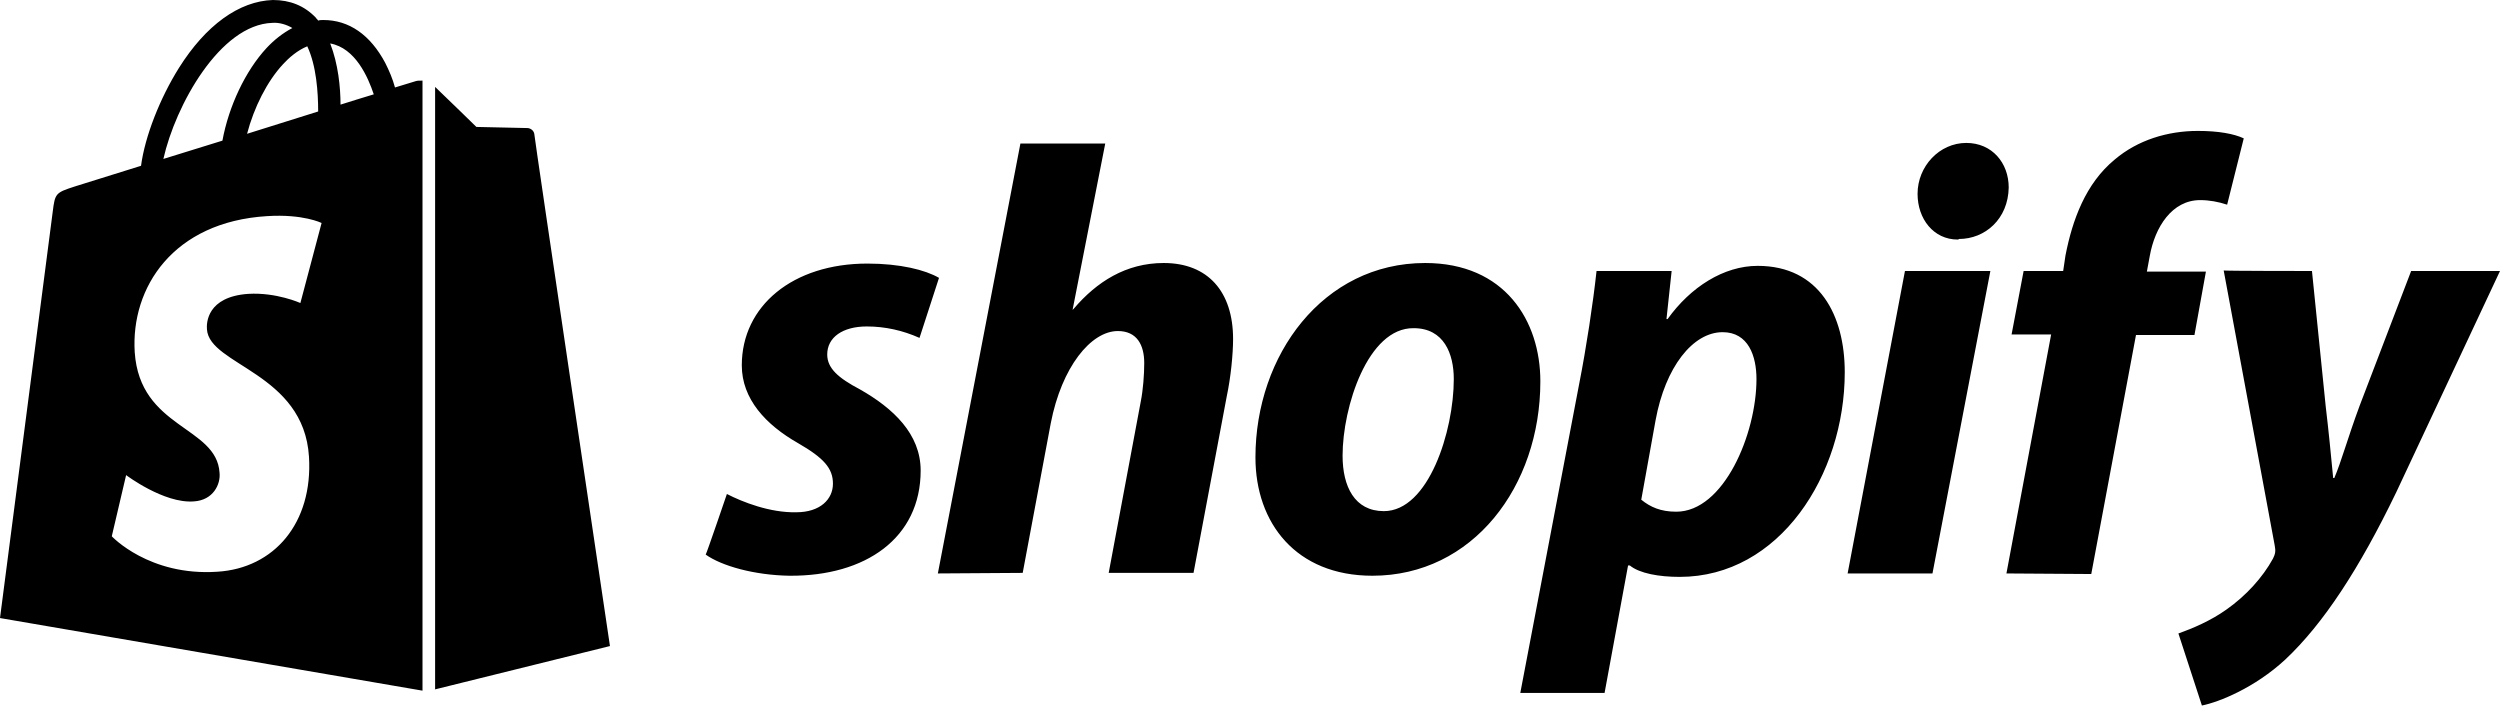<svg xmlns="http://www.w3.org/2000/svg" width="163" height="46" viewBox="0 0 163 46" fill="none"><path d="M47.394 32.208C48.403 32.729 50.197 33.438 51.916 33.4C53.486 33.4 54.308 32.543 54.308 31.537C54.308 30.53 53.71 29.859 52.028 28.89C49.935 27.697 48.365 26.019 48.365 23.82C48.365 19.943 51.692 17.185 56.551 17.185C58.681 17.185 60.326 17.595 61.223 18.117L59.952 22.031C58.868 21.546 57.71 21.285 56.514 21.285C54.944 21.285 53.935 21.994 53.935 23.112C53.935 24.006 54.645 24.64 56.065 25.386C58.233 26.616 60.027 28.293 60.027 30.679C60.027 35.078 56.439 37.575 51.468 37.538C49.188 37.501 47.057 36.904 46.011 36.159C46.048 36.159 47.394 32.208 47.394 32.208ZM61.148 37.389L66.531 9.357H72.062L69.932 20.204L70.007 20.13C71.502 18.378 73.408 17.148 75.875 17.148C78.753 17.148 80.397 19.011 80.397 22.105C80.397 23.075 80.248 24.603 79.986 25.833L77.818 37.352H72.287L74.38 26.169C74.529 25.423 74.604 24.416 74.604 23.671C74.604 22.478 74.118 21.584 72.885 21.584C71.128 21.584 69.222 23.932 68.512 27.585L66.68 37.352L61.148 37.389ZM100.431 24.864C100.431 31.723 96.021 37.538 89.48 37.538C84.509 37.538 81.855 34.109 81.855 29.822C81.855 23.149 86.266 17.148 92.919 17.148C98.114 17.148 100.431 20.913 100.431 24.864ZM87.536 29.71C87.536 31.723 88.321 33.326 90.228 33.326C93.143 33.326 94.787 28.107 94.787 24.715C94.787 23.075 94.152 21.397 92.171 21.397C89.181 21.36 87.536 26.541 87.536 29.71ZM99.123 45.18L102.973 24.976C103.421 22.702 103.87 19.757 104.094 17.669H108.991L108.654 20.801H108.729C110.224 18.713 112.392 17.334 114.597 17.334C118.634 17.334 120.278 20.577 120.278 24.267C120.278 30.977 116.017 37.613 109.514 37.613C108.168 37.613 106.898 37.389 106.262 36.867H106.15L104.618 45.18H99.123ZM107.01 32.58C107.608 33.065 108.28 33.363 109.29 33.363C112.392 33.363 114.522 28.293 114.522 24.715C114.522 23.224 113.999 21.658 112.317 21.658C110.374 21.658 108.579 23.932 107.944 27.399L107.01 32.58ZM120.465 37.389L124.203 17.669H129.772L125.997 37.389H120.465ZM127.642 15.619C126.072 15.619 125.025 14.277 125.025 12.637C125.025 10.848 126.446 9.319 128.202 9.319C129.884 9.319 130.968 10.624 130.968 12.227C130.931 14.277 129.436 15.582 127.716 15.582C127.716 15.619 127.642 15.619 127.642 15.619ZM130.819 37.389L133.734 21.807H131.155L131.94 17.669H134.519L134.668 16.663C135.117 14.352 135.977 11.966 137.883 10.4C139.378 9.133 141.321 8.536 143.302 8.536C144.648 8.536 145.657 8.723 146.293 9.021L145.209 13.345C144.648 13.159 144.05 13.047 143.452 13.047C141.62 13.047 140.499 14.799 140.163 16.7L139.976 17.707H143.826L143.078 21.844H139.266L136.35 37.426L130.819 37.389ZM150.74 17.669L151.637 26.504C151.824 28.07 151.974 29.598 152.123 31.164H152.198C152.647 30.12 153.058 28.592 153.843 26.467L157.207 17.669H163L156.235 32.096C153.843 37.053 151.488 40.669 148.984 43.018C147.003 44.844 144.685 45.776 143.564 46L142.032 41.303C142.966 40.968 144.125 40.483 145.171 39.737C146.442 38.843 147.526 37.65 148.199 36.42C148.348 36.122 148.386 35.935 148.311 35.562L144.984 17.632C144.91 17.669 150.74 17.669 150.74 17.669ZM27.098 5.293L25.753 5.703C25.603 5.144 25.379 4.622 25.117 4.1C24.145 2.274 22.762 1.305 21.081 1.305C20.968 1.305 20.856 1.305 20.744 1.342C20.707 1.267 20.632 1.23 20.595 1.156C19.847 0.373 18.913 0 17.791 0C15.586 0.075 13.418 1.64 11.662 4.436C10.428 6.412 9.456 8.872 9.195 10.81L4.896 12.152C3.626 12.562 3.588 12.6 3.439 13.793C3.327 14.687 0 40.297 0 40.297L27.547 45.031V5.256C27.322 5.256 27.21 5.256 27.098 5.293ZM20.744 7.269L16.109 8.723C16.558 7.008 17.418 5.293 18.464 4.175C18.838 3.765 19.398 3.28 20.034 3.019C20.632 4.287 20.744 6.039 20.744 7.269ZM17.754 1.491C18.203 1.454 18.688 1.603 19.062 1.827C18.427 2.162 17.866 2.609 17.38 3.131C15.997 4.622 14.913 6.934 14.502 9.17L10.652 10.363C11.437 6.859 14.353 1.603 17.754 1.491ZM13.493 21.472C13.643 23.82 19.81 24.305 20.146 29.784C20.408 34.109 17.866 37.053 14.166 37.277C9.718 37.575 7.288 34.966 7.288 34.966L8.223 30.977C8.223 30.977 10.69 32.841 12.633 32.692C13.904 32.617 14.39 31.574 14.315 30.828C14.128 27.771 9.12 27.958 8.784 22.963C8.522 18.75 11.288 14.463 17.418 14.091C19.772 13.942 20.968 14.538 20.968 14.538L19.585 19.757C19.585 19.757 18.016 19.049 16.184 19.16C13.493 19.347 13.456 21.062 13.493 21.472ZM22.202 6.822C22.202 5.703 22.052 4.175 21.529 2.833C23.174 3.131 23.996 5.032 24.37 6.151C24.332 6.151 22.202 6.822 22.202 6.822ZM28.332 44.956L39.769 42.123C39.769 42.123 34.835 8.947 34.835 8.723C34.798 8.536 34.648 8.387 34.424 8.35C34.275 8.35 31.06 8.276 31.06 8.276C31.06 8.276 29.116 6.374 28.369 5.666V44.956H28.332Z" fill="black"></path></svg>
